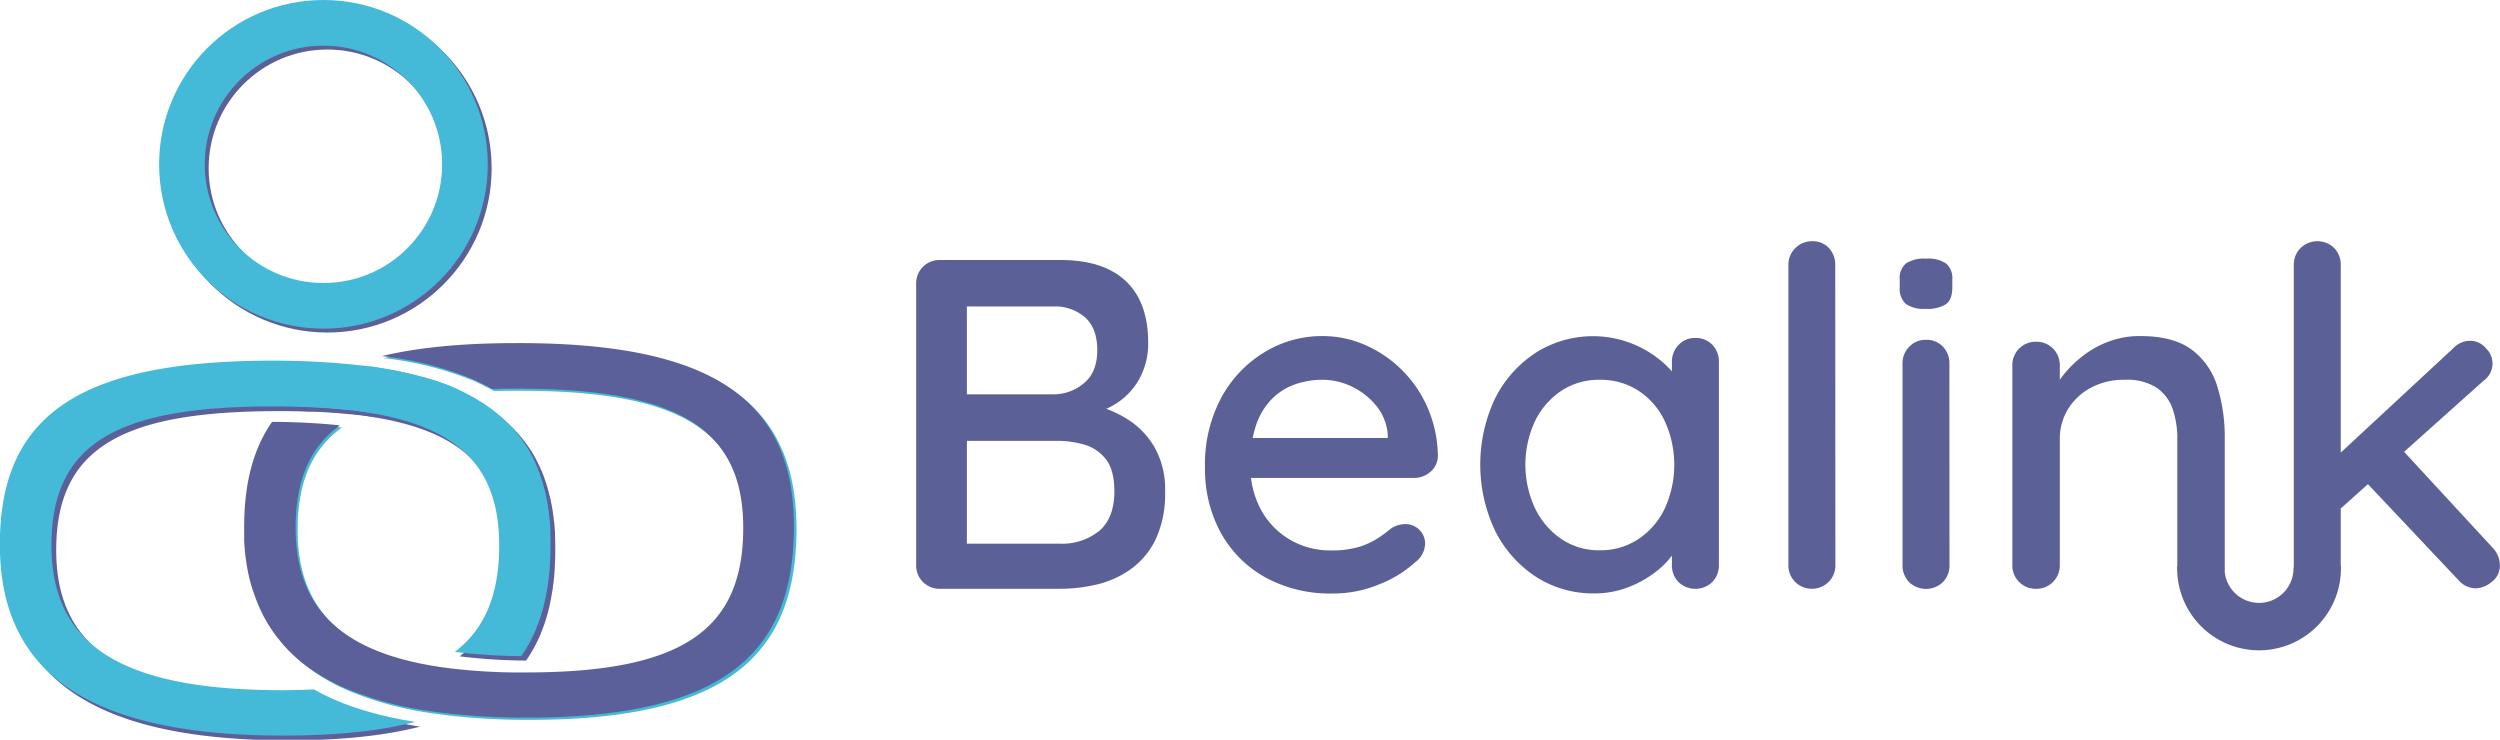 <svg xmlns="http://www.w3.org/2000/svg" viewBox="0 0 546.63 161.75"><defs><style>.cls-1,.cls-2,.cls-6{fill:none;}.cls-1,.cls-6{stroke:#5b6196;}.cls-1,.cls-2{stroke-linecap:round;stroke-linejoin:round;stroke-width:9.98px;}.cls-2{stroke:#45bad8;}.cls-3{fill:#45bad8;}.cls-4{fill:#5b609a;}.cls-5{fill:#5b6196;}.cls-6{stroke-miterlimit:10;stroke-width:10.37px;}</style></defs><g id="Calque_4" data-name="Calque 4"><circle class="cls-1" cx="71.57" cy="36.78" r="30.94"></circle><circle class="cls-2" cx="70.72" cy="35.93" r="30.94"></circle><path class="cls-3" d="M188.92,564.5c0,27.76-15.38,41.76-58.36,41.76a153.89,153.89,0,0,1-17-.88l-3.06-.38-.75-.11A74.65,74.65,0,0,1,91.26,600c-.48-.2-1-.42-1.43-.64L89,599l-.31-.15-.8-.4,0,0,0,0-1-.56-.13-.07-1.13-.66c-.07-.05-.14-.07-.2-.12-.31-.19-.62-.38-.92-.58l-.29-.18c-.28-.19-.58-.38-.86-.59a33.66,33.66,0,0,1-4.33-3.54l-.74-.74,0,0c-.28-.3-.56-.59-.82-.89s-.7-.8-1-1.2-.46-.57-.66-.85-.6-.8-.89-1.21c-.16-.24-.33-.49-.49-.75s-.26-.39-.37-.59-.4-.65-.59-1A31.82,31.82,0,0,1,71.46,581c-.11-.25-.2-.5-.31-.75-.36-1-.67-1.94-1-2.94-.08-.3-.17-.62-.25-.93s-.19-.72-.26-1.09-.12-.52-.17-.79-.1-.48-.14-.73-.06-.28-.08-.42c-.06-.29-.11-.59-.15-.88l-.09-.61c0-.23-.06-.45-.09-.67s-.08-.61-.11-.93-.07-.72-.1-1.1-.08-1-.11-1.52c0-.35,0-.69,0-1,0-.69,0-1.38,0-2.08,0-9.4,1.91-17,6.1-23h.82q7.68.09,14,.77c-6.66,4.84-9.68,12.12-9.68,22.41,0,17.54,10,27.1,31.14,30.35.61.1,1.23.18,1.85.26l.88.11a127.08,127.08,0,0,0,13.67.89h0l1.35,0h1.49c34.37,0,47.48-9.43,47.48-31.64s-15.05-30.41-49.43-30.41c-1.88,0-3.7,0-5.46.07l-1-.53c-1.14-.62-2.31-1.21-3.57-1.75a73.57,73.57,0,0,0-19.54-4.92c8-1.92,17.72-2.84,29.42-2.84C171.1,524.27,188.92,536.72,188.92,564.5Z" transform="translate(-14.76 -448.86)"></path><path class="cls-4" d="M118.74,536.48c-9,.41-16.27,1.56-22.08,3.58-.91-.15-1.84-.3-2.81-.42-.75-.09-1.52-.19-2.3-.26s-1.55-.18-2.35-.24l-1-.08c-1.59-.12-3.25-.23-5-.29l-1.14,0c-1.35-.06-2.74-.09-4.17-.11h-.18c4.33-3.9,10.09-6.84,17.47-8.86l1.53.2.26,0,.87.13.86.13c.69.11,1.39.23,2.06.36h.07l1,.19c.32.05.63.12,1,.19q.8.15,1.56.33c.4.08.8.18,1.19.27l1.16.3c.61.15,1.2.31,1.79.48l.09,0,1.08.32.7.22.11,0c.22.07.43.13.63.21.66.22,1.29.45,1.92.68l.84.33c.43.17.85.34,1.26.52C116.42,535.27,117.6,535.86,118.74,536.48Z" transform="translate(-14.76 -448.86)"></path><path class="cls-4" d="M136.17,568.85c0,1.17,0,2.31-.09,3.43,0,.14,0,.29,0,.43L136,574c0,.2,0,.41-.05.62,0,.4-.08.79-.12,1.18,0,.24-.05.48-.08.7s-.1.73-.14,1.1-.08.5-.13.75-.1.68-.17,1-.09.53-.15.78-.12.64-.2,1-.12.53-.19.8-.14.6-.22.89-.16.56-.25.84-.15.54-.23.81-.25.75-.38,1.12l-.37,1c-.14.32-.26.64-.39,1s-.21.48-.32.71-.23.53-.36.79-.24.49-.38.74-.23.46-.36.69-.28.51-.44.76-.23.42-.37.62l-.5.79-.35.51a.39.39,0,0,1-.08.1,126.47,126.47,0,0,1-14.51-.93c6.74-5.14,9.7-12.78,9.7-23.3,0-16.65-8.47-25.41-27.16-28.76l-1.11-.19c-.91-.15-1.84-.3-2.81-.42-.75-.09-1.52-.19-2.3-.26l-.35,0c-.66-.08-1.32-.15-2-.2l-1-.08c-1.59-.12-3.25-.23-5-.29l-1.14,0c-1.35-.06-2.74-.09-4.17-.11H75.5c-34.38,0-48.45,8.2-48.45,30.41s16,31.64,50.4,31.64c2.46,0,4.8-.06,7-.17,5.85,3.33,13.21,5.7,22.15,7.1-7.78,2-17.3,3-28.83,3-43,0-62-14-62-41.76s16.61-40.22,59.58-40.22c4.21,0,8.16.12,11.89.37,1.4.09,2.76.2,4.09.32s2.63.27,3.9.43l1.53.2.26,0,.87.13.86.13c.69.11,1.39.23,2.06.36h.07l1,.19c.32.05.63.12,1,.19q.8.15,1.56.33c.4.08.8.18,1.19.27l1.16.3c.61.15,1.2.31,1.79.48l.09,0c.24.07.48.13.71.21l.37.11.7.22.11,0c.22.07.43.13.63.21.66.22,1.29.45,1.92.68l.84.33c.43.17.85.34,1.26.52,1.25.54,2.43,1.13,3.57,1.75.44.23.86.47,1.27.72a34.16,34.16,0,0,1,5.28,3.79l.44.39c.34.3.66.62,1,.94s.44.44.65.67l.79.86.76.91c.19.25.4.49.58.74.43.57.84,1.16,1.23,1.76l.12.18c.32.5.62,1,.92,1.57.09.17.19.34.28.52.25.48.48,1,.71,1.46l.34.76c.19.44.37.91.55,1.38l.34,1c.14.43.29.88.42,1.32s.22.77.32,1.17.21.82.31,1.25.2.93.29,1.4.14.75.2,1.13c.09.57.17,1.16.25,1.75,0,.3.07.61.11.92.08.77.13,1.55.18,2.34,0,.16,0,.3,0,.46C136.15,566.82,136.17,567.82,136.17,568.85Z" transform="translate(-14.76 -448.86)"></path><path class="cls-3" d="M117.7,535.53c-9,.41-16.27,1.56-22.08,3.58-.91-.15-1.84-.3-2.81-.42-.75-.09-1.52-.19-2.3-.27s-1.55-.17-2.35-.23l-1-.08c-1.59-.12-3.25-.23-5-.29l-1.14-.05c-1.36-.06-2.74-.09-4.17-.11h-.18c4.32-3.9,10.09-6.84,17.47-8.86l1.53.2.26,0,.87.13.86.13c.69.11,1.39.23,2.06.36h.07l1,.19c.32,0,.63.12,1,.19q.8.15,1.56.33c.4.08.8.18,1.19.27l1.16.3c.61.15,1.2.31,1.79.48l.09,0,1.08.32.7.22.11,0c.22.07.43.13.63.21.65.22,1.29.45,1.92.68l.84.33c.43.17.85.34,1.26.52C115.38,534.32,116.56,534.91,117.7,535.53Z" transform="translate(-14.76 -448.86)"></path><path class="cls-3" d="M135.13,567.9c0,1.17,0,2.31-.09,3.43,0,.14,0,.29,0,.43l-.09,1.31c0,.2,0,.41-.05.62,0,.4-.08.79-.12,1.18s0,.48-.08.7-.1.73-.14,1.1-.08.5-.13.75-.1.68-.17,1-.09.53-.15.78-.12.64-.2.95-.12.53-.19.8-.14.6-.22.89-.16.56-.25.84-.15.54-.23.81-.25.75-.38,1.12l-.37,1c-.14.32-.26.64-.39,1s-.21.48-.32.71-.23.53-.36.79-.24.49-.38.74-.24.46-.36.69-.28.51-.44.76-.23.42-.37.62l-.5.79-.35.51a.39.39,0,0,1-.08.1,126.32,126.32,0,0,1-14.51-.93c6.74-5.14,9.7-12.78,9.7-23.3,0-16.65-8.47-25.41-27.16-28.76l-1.11-.19c-.91-.15-1.84-.3-2.81-.42-.75-.09-1.52-.19-2.3-.27l-.35,0c-.66-.08-1.32-.15-2-.2l-1-.08c-1.59-.12-3.25-.23-5-.29l-1.14-.05c-1.36-.06-2.74-.09-4.17-.11H74.46c-34.38,0-48.45,8.2-48.45,30.41s16,31.64,50.4,31.64c2.46,0,4.8-.06,7-.17,5.85,3.33,13.21,5.7,22.15,7.1-7.78,2-17.3,3-28.83,3-43,0-62-14-62-41.76s16.61-40.22,59.58-40.22c4.21,0,8.16.12,11.89.37,1.4.09,2.76.2,4.09.32s2.63.27,3.9.43l1.53.2.26,0,.87.13.86.13c.69.11,1.39.23,2.06.36h.07l1,.19c.32,0,.63.12,1,.19q.8.15,1.56.33c.4.08.8.18,1.19.27l1.16.3c.61.15,1.2.31,1.79.48l.09,0c.24.07.48.13.7.21l.38.11.7.22.11,0c.22.07.43.13.63.21.65.22,1.29.45,1.92.68l.84.33c.43.17.85.34,1.26.52,1.25.54,2.43,1.13,3.57,1.75.44.23.86.47,1.27.72a34.16,34.16,0,0,1,5.28,3.79l.44.39c.34.3.66.62,1,.94s.44.44.65.67l.79.86.76.91c.19.25.4.49.58.74.43.57.84,1.16,1.23,1.76l.12.18c.32.5.62,1,.92,1.57.09.17.19.34.28.52.25.48.48,1,.7,1.45.12.26.23.51.35.76.19.45.37.92.55,1.39l.34,1,.42,1.32c.11.38.22.77.32,1.17s.21.82.31,1.25.19.93.29,1.4.14.75.2,1.13c.09.57.17,1.16.25,1.75,0,.3.07.61.11.92.08.77.13,1.55.18,2.34,0,.16,0,.3,0,.46C135.11,565.87,135.13,566.87,135.13,567.9Z" transform="translate(-14.76 -448.86)"></path><path class="cls-4" d="M188.35,564c0,27.77-15.38,41.77-58.37,41.77a153.84,153.84,0,0,1-17-.88l-3.07-.38-.74-.11a74.53,74.53,0,0,1-18.46-4.87c-.49-.2-1-.42-1.44-.64l-.83-.4a3,3,0,0,1-.31-.15l-.8-.4,0,0,0,0-1.06-.56-.13-.07-1.13-.66-.2-.12c-.3-.19-.62-.38-.92-.58l-.28-.18c-.29-.19-.58-.38-.87-.59a33.56,33.56,0,0,1-4.32-3.54c-.26-.24-.51-.49-.74-.74l0,0c-.29-.3-.56-.59-.83-.89s-.69-.8-1-1.21-.46-.56-.67-.84-.6-.8-.88-1.21c-.16-.24-.34-.49-.5-.75l-.37-.59c-.2-.33-.4-.65-.59-1a31.82,31.82,0,0,1-1.84-3.86l-.3-.75c-.36-1-.68-1.94-1-2.94-.09-.3-.17-.62-.25-.93s-.19-.72-.27-1.09l-.17-.79c-.05-.24-.09-.48-.14-.73s-.06-.28-.08-.42l-.15-.88c0-.21-.06-.41-.08-.61s-.07-.45-.1-.67-.07-.61-.1-.93-.08-.72-.11-1.1-.07-1-.1-1.52c0-.35,0-.69,0-1,0-.69,0-1.38,0-2.09,0-9.39,1.91-17,6.1-23h.83q7.66.09,14,.77c-6.66,4.84-9.68,12.12-9.68,22.41,0,17.54,10,27.1,31.15,30.35.6.1,1.22.18,1.85.26l.87.11a127.08,127.08,0,0,0,13.67.89h0l1.35,0h1.49c34.38,0,47.49-9.42,47.49-31.63s-15.05-30.42-49.43-30.42c-1.89,0-3.71,0-5.47.08l-1-.53c-1.14-.62-2.3-1.21-3.57-1.75a73.49,73.49,0,0,0-19.53-4.92c8-1.92,17.72-2.84,29.41-2.84C170.52,523.79,188.35,536.24,188.35,564Z" transform="translate(-14.76 -448.86)"></path></g><g id="Calque_3" data-name="Calque 3"><path class="cls-5" d="M246.61,505.71q9.44,0,14.32,4.62t4.88,13.45a16,16,0,0,1-2.21,8.42,15.3,15.3,0,0,1-6.52,5.86,24.37,24.37,0,0,1-10.58,2.26l.11-3.8a32.73,32.73,0,0,1,7.34.92,24.22,24.22,0,0,1,7.5,3.19,17.73,17.73,0,0,1,5.8,6.11,18.66,18.66,0,0,1,2.26,9.6,23.56,23.56,0,0,1-2.05,10.42,17.18,17.18,0,0,1-5.5,6.58,21.18,21.18,0,0,1-7.45,3.34,35.38,35.38,0,0,1-7.9.92h-26.3a5.08,5.08,0,0,1-5.23-5.24V510.94a5.08,5.08,0,0,1,5.23-5.23Zm-1.54,10.16H224.94l1.23-1.74v22.08L225,535.08h20.33a10.23,10.23,0,0,0,6.53-2.52q2.82-2.4,2.82-7.13t-2.62-7.14A10,10,0,0,0,245.07,515.87Zm.82,29.38H225.45l.72-.82v24.23l-.82-.92H246.4a12.94,12.94,0,0,0,8.73-2.82q3.28-2.83,3.29-8.58c0-3.22-.65-5.61-1.95-7.19a9.31,9.31,0,0,0-4.83-3.13A21.92,21.92,0,0,0,245.89,545.25Z" transform="translate(-14.76 -448.86)"></path><path class="cls-5" d="M306.17,578.63a29.43,29.43,0,0,1-14.78-3.55,24.81,24.81,0,0,1-9.71-9.75,28.85,28.85,0,0,1-3.44-14.23,30.75,30.75,0,0,1,3.65-15.46,26.06,26.06,0,0,1,9.5-9.86,24.15,24.15,0,0,1,12.42-3.44,23.21,23.21,0,0,1,9.55,2A26.39,26.39,0,0,1,327,538.21a27.44,27.44,0,0,1,2.16,10.43,4.64,4.64,0,0,1-1.64,3.39,5.33,5.33,0,0,1-3.6,1.33H284l-2.46-8.73h38.61l-1.95,1.85v-2.57a11.35,11.35,0,0,0-2.46-6.26,15.53,15.53,0,0,0-5.29-4.21,14.8,14.8,0,0,0-6.63-1.54,17.94,17.94,0,0,0-5.9,1,13.51,13.51,0,0,0-5,3.13,15,15,0,0,0-3.49,5.7,26.2,26.2,0,0,0-1.28,8.79,19.9,19.9,0,0,0,2.36,9.86,17,17,0,0,0,6.37,6.52,17.35,17.35,0,0,0,8.83,2.31,21,21,0,0,0,6.21-.77,16.69,16.69,0,0,0,4.11-1.9,32.47,32.47,0,0,0,2.93-2.16,5.76,5.76,0,0,1,3-.92,4.19,4.19,0,0,1,3.18,1.28,4.25,4.25,0,0,1,1.23,3,5.29,5.29,0,0,1-2.25,4.11,24.83,24.83,0,0,1-7.66,4.72A26.06,26.06,0,0,1,306.17,578.63Z" transform="translate(-14.76 -448.86)"></path><path class="cls-5" d="M385.46,522.76a4.92,4.92,0,0,1,3.7,1.48A5.2,5.2,0,0,1,390.6,528v44.37a5.17,5.17,0,0,1-1.44,3.75,5.34,5.34,0,0,1-7.4,0,5.16,5.16,0,0,1-1.43-3.75V565l2.15.41a7.82,7.82,0,0,1-1.49,4,18.28,18.28,0,0,1-4.05,4.37,23.65,23.65,0,0,1-6.06,3.44,20.24,20.24,0,0,1-7.5,1.39A23,23,0,0,1,350.64,575a25.68,25.68,0,0,1-8.93-10,33.86,33.86,0,0,1,0-29.12,25.5,25.5,0,0,1,8.88-9.91,23.37,23.37,0,0,1,20.54-2.16,23.43,23.43,0,0,1,6.52,3.7,19.39,19.39,0,0,1,4.32,4.77,9.21,9.21,0,0,1,1.54,4.78l-3.18.31V528a5.18,5.18,0,0,1,1.43-3.69A4.82,4.82,0,0,1,385.46,522.76Zm-20.95,46.42a14.93,14.93,0,0,0,8.52-2.47,16.53,16.53,0,0,0,5.76-6.72,23,23,0,0,0,0-19,16.07,16.07,0,0,0-5.75-6.68,15.2,15.2,0,0,0-8.52-2.41,14.8,14.8,0,0,0-8.37,2.41,16.74,16.74,0,0,0-5.75,6.62,22.58,22.58,0,0,0,0,19.06,17,17,0,0,0,5.75,6.72A14.54,14.54,0,0,0,364.51,569.18Z" transform="translate(-14.76 -448.86)"></path><path class="cls-5" d="M416.07,572.36a5.09,5.09,0,0,1-1.49,3.75,5.22,5.22,0,0,1-7.3,0,5.08,5.08,0,0,1-1.48-3.75V506.84a5,5,0,0,1,1.54-3.75A5.11,5.11,0,0,1,411,501.6a4.77,4.77,0,0,1,3.65,1.49,5.3,5.3,0,0,1,1.39,3.75Z" transform="translate(-14.76 -448.86)"></path><path class="cls-5" d="M435.78,516.39a6.87,6.87,0,0,1-4.31-1.08,4.43,4.43,0,0,1-1.33-3.65V510a4.1,4.1,0,0,1,1.43-3.59,7.4,7.4,0,0,1,4.32-1,7.06,7.06,0,0,1,4.41,1.08,4.3,4.3,0,0,1,1.34,3.54v1.64c0,1.78-.46,3-1.39,3.7A7.55,7.55,0,0,1,435.78,516.39Zm5.24,56a5.17,5.17,0,0,1-1.44,3.75,5.33,5.33,0,0,1-7.39,0,5.17,5.17,0,0,1-1.44-3.75v-44a5.08,5.08,0,0,1,1.49-3.74,4.93,4.93,0,0,1,3.65-1.49,4.88,4.88,0,0,1,3.69,1.49A5.16,5.16,0,0,1,441,528.4Z" transform="translate(-14.76 -448.86)"></path><path class="cls-5" d="M482.72,522.34q7.29,0,11.3,3a15.79,15.79,0,0,1,5.59,8.12,37.59,37.59,0,0,1,1.6,11.35v27.52a5.09,5.09,0,0,1-1.49,3.75,5,5,0,0,1-3.65,1.49,5.09,5.09,0,0,1-5.24-5.24V544.94a20,20,0,0,0-1-6.62,9.4,9.4,0,0,0-3.5-4.68,12,12,0,0,0-7-1.74,15.21,15.21,0,0,0-7.4,1.74,13.14,13.14,0,0,0-5,4.68,12.35,12.35,0,0,0-1.79,6.62v27.42a5.09,5.09,0,0,1-1.49,3.75A5,5,0,0,1,460,577.6a5.09,5.09,0,0,1-5.24-5.24V528.81a5.09,5.09,0,0,1,5.24-5.23,5,5,0,0,1,3.65,1.49,5.08,5.08,0,0,1,1.49,3.74v5.76l-1.85,1a15.1,15.1,0,0,1,2.51-4.57,24.82,24.82,0,0,1,4.37-4.31,21,21,0,0,1,5.75-3.18A19.26,19.26,0,0,1,482.72,522.34Z" transform="translate(-14.76 -448.86)"></path><path class="cls-5" d="M521.44,577.6a5,5,0,0,1-3.65-1.49,5.09,5.09,0,0,1-1.49-3.75V506.84a5.09,5.09,0,0,1,1.49-3.75,5.28,5.28,0,0,1,7.35,0,5.2,5.2,0,0,1,1.43,3.75v65.52a5.2,5.2,0,0,1-1.43,3.75A4.94,4.94,0,0,1,521.44,577.6Zm33.38-54.23a4.49,4.49,0,0,1,3.49,1.64,4.59,4.59,0,0,1-.51,7.09l-32.15,28.76-.41-11.81,25.88-24A5.12,5.12,0,0,1,554.82,523.37Zm1.33,54.13a5.06,5.06,0,0,1-3.8-1.75l-20.44-21.67,7.81-7.19,20,21.67a5.6,5.6,0,0,1,1.64,3.9,4.38,4.38,0,0,1-1.8,3.65A5.74,5.74,0,0,1,556.15,577.5Z" transform="translate(-14.76 -448.86)"></path><path class="cls-6" d="M521.42,572.79a12.72,12.72,0,1,1-25.43,0" transform="translate(-14.76 -448.86)"></path></g></svg>